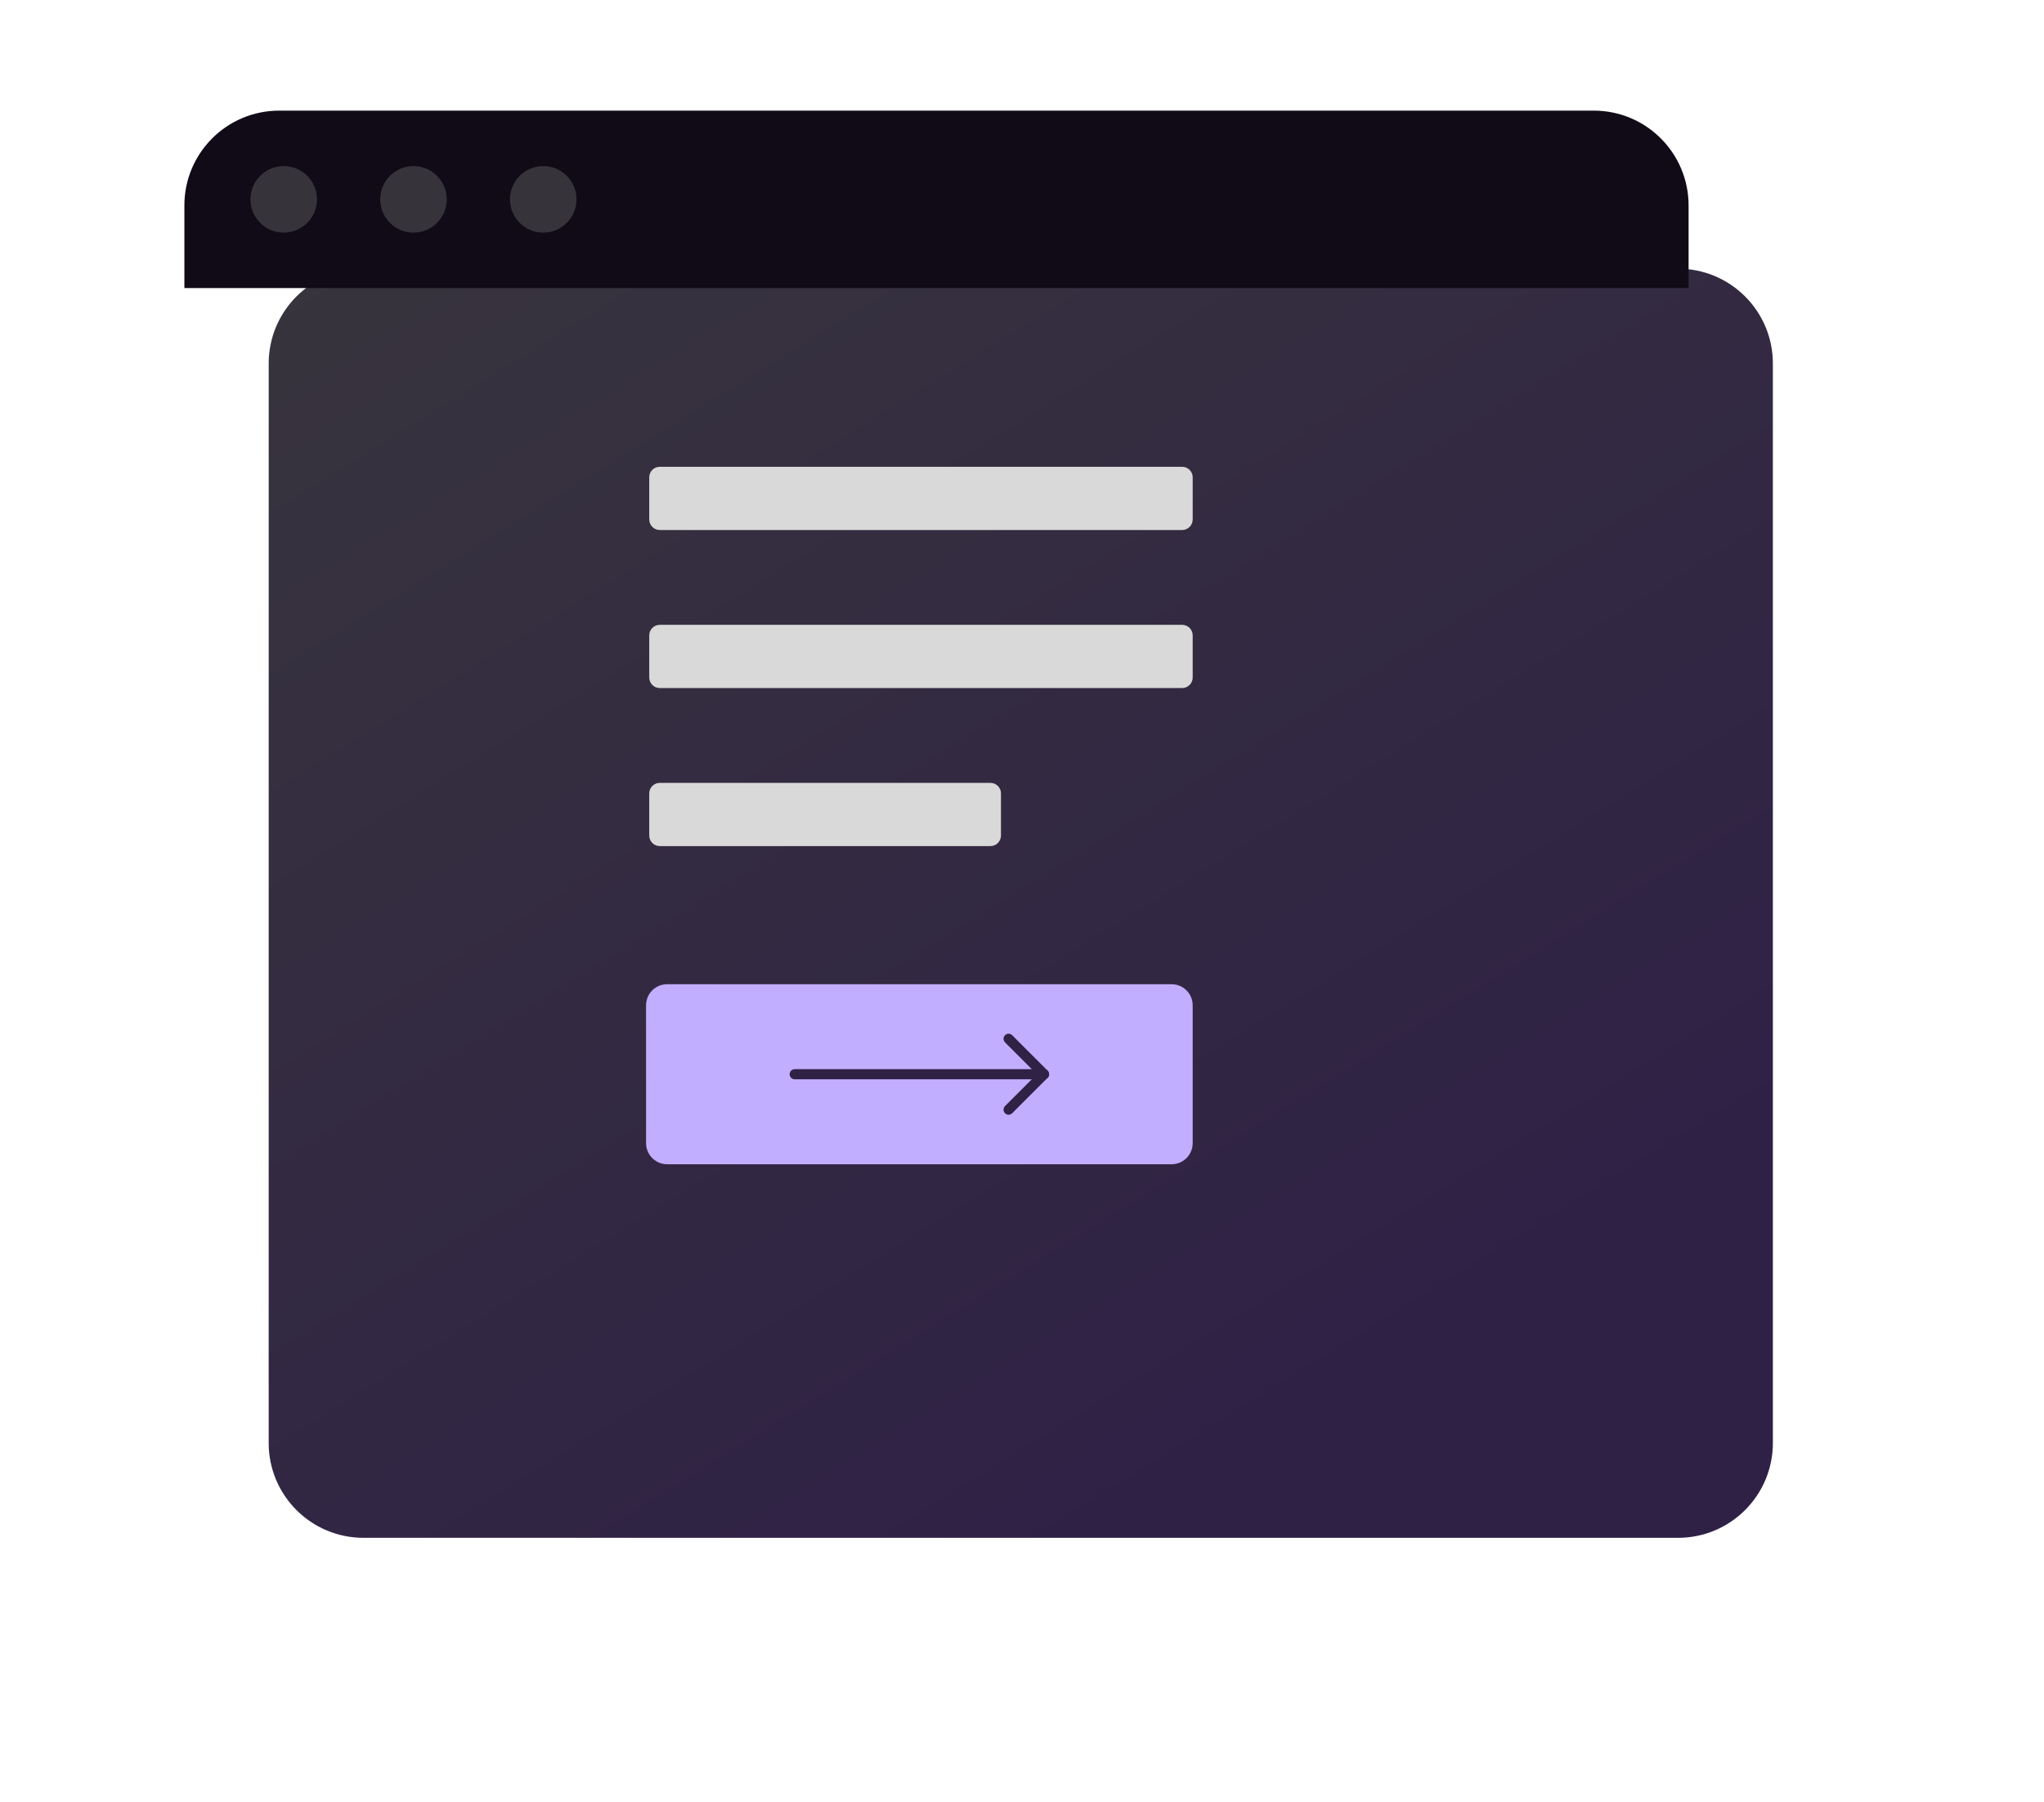 <svg width="194" height="171" viewBox="0 0 194 171" fill="none" xmlns="http://www.w3.org/2000/svg">
<g filter="url(#filter0_d_1686_7110)">
<path d="M151.267 10.5H26.5C21.529 10.5 17.5 14.529 17.5 19.5V121.957C17.5 126.928 21.529 130.957 26.5 130.957H151.267C156.238 130.957 160.267 126.928 160.267 121.957V19.5C160.267 14.529 156.238 10.5 151.267 10.5Z" fill="url(#paint0_linear_1686_7110)"/>
<path d="M151.267 10H26.5C21.253 10 17 14.253 17 19.5V121.957C17 127.204 21.253 131.457 26.5 131.457H151.267C156.514 131.457 160.767 127.204 160.767 121.957V19.5C160.767 14.253 156.514 10 151.267 10Z" stroke="url(#paint1_linear_1686_7110)"/>
</g>
<path d="M17.5 19.5C17.5 14.529 21.529 10.5 26.5 10.5H151.267C156.238 10.5 160.267 14.529 160.267 19.5V27.343H17.5V19.5Z" fill="#100B17"/>
<path fill-rule="evenodd" clip-rule="evenodd" d="M113.2 49.304C113.2 49.856 112.752 50.304 112.2 50.304H62.621C62.068 50.304 61.621 49.856 61.621 49.304V45.304C61.621 44.751 62.068 44.304 62.621 44.304H112.2C112.752 44.304 113.2 44.751 113.2 45.304V49.304Z" fill="#D9D9D9"/>
<path fill-rule="evenodd" clip-rule="evenodd" d="M113.2 64.304C113.2 64.856 112.752 65.304 112.2 65.304H62.621C62.068 65.304 61.621 64.856 61.621 64.304V60.304C61.621 59.751 62.068 59.304 62.621 59.304H112.2C112.752 59.304 113.2 59.751 113.2 60.304V64.304Z" fill="#D9D9D9"/>
<path fill-rule="evenodd" clip-rule="evenodd" d="M95.004 79.304C95.004 79.856 94.556 80.304 94.004 80.304H62.621C62.068 80.304 61.621 79.856 61.621 79.304V75.304C61.621 74.751 62.068 74.304 62.621 74.304H94.004C94.556 74.304 95.004 74.751 95.004 75.304V79.304Z" fill="#D9D9D9"/>
<g filter="url(#filter1_d_1686_7110)">
<path d="M111.199 93.413H63.32C62.215 93.413 61.32 94.308 61.32 95.413V108.5C61.32 109.605 62.215 110.5 63.32 110.5H111.199C112.304 110.5 113.199 109.605 113.199 108.5V95.413C113.199 94.308 112.304 93.413 111.199 93.413Z" fill="#C2AEFF"/>
</g>
<path d="M75.428 101.957H99.092" stroke="#302146" stroke-width="0.961" stroke-linecap="round" stroke-linejoin="round"/>
<path d="M95.728 98.593L99.092 101.956L95.728 105.32" stroke="#302146" stroke-width="0.961" stroke-linecap="round" stroke-linejoin="round"/>
<path d="M26.929 22.079C28.673 22.079 30.087 20.666 30.087 18.922C30.087 17.177 28.673 15.764 26.929 15.764C25.185 15.764 23.771 17.177 23.771 18.922C23.771 20.666 25.185 22.079 26.929 22.079Z" fill="#36343A"/>
<path d="M39.245 22.079C40.989 22.079 42.403 20.666 42.403 18.922C42.403 17.177 40.989 15.764 39.245 15.764C37.501 15.764 36.087 17.177 36.087 18.922C36.087 20.666 37.501 22.079 39.245 22.079Z" fill="#36343A"/>
<path d="M51.561 22.079C53.305 22.079 54.719 20.666 54.719 18.922C54.719 17.177 53.305 15.764 51.561 15.764C49.817 15.764 48.403 17.177 48.403 18.922C48.403 20.666 49.817 22.079 51.561 22.079Z" fill="#36343A"/>
<defs>
<filter id="filter0_d_1686_7110" x="0.5" y="0.5" width="192.767" height="170.457" filterUnits="userSpaceOnUse" color-interpolation-filters="sRGB">
<feFlood flood-opacity="0" result="BackgroundImageFix"/>
<feColorMatrix in="SourceAlpha" type="matrix" values="0 0 0 0 0 0 0 0 0 0 0 0 0 0 0 0 0 0 127 0" result="hardAlpha"/>
<feOffset dx="8" dy="15"/>
<feGaussianBlur stdDeviation="12"/>
<feComposite in2="hardAlpha" operator="out"/>
<feColorMatrix type="matrix" values="0 0 0 0 0 0 0 0 0 0 0 0 0 0 0 0 0 0 0.25 0"/>
<feBlend mode="normal" in2="BackgroundImageFix" result="effect1_dropShadow_1686_7110"/>
<feBlend mode="normal" in="SourceGraphic" in2="effect1_dropShadow_1686_7110" result="shape"/>
</filter>
<filter id="filter1_d_1686_7110" x="53.32" y="85.413" width="67.879" height="33.087" filterUnits="userSpaceOnUse" color-interpolation-filters="sRGB">
<feFlood flood-opacity="0" result="BackgroundImageFix"/>
<feColorMatrix in="SourceAlpha" type="matrix" values="0 0 0 0 0 0 0 0 0 0 0 0 0 0 0 0 0 0 127 0" result="hardAlpha"/>
<feOffset/>
<feGaussianBlur stdDeviation="4"/>
<feComposite in2="hardAlpha" operator="out"/>
<feColorMatrix type="matrix" values="0 0 0 0 0.43 0 0 0 0 0.23 0 0 0 0 1 0 0 0 0.4 0"/>
<feBlend mode="normal" in2="BackgroundImageFix" result="effect1_dropShadow_1686_7110"/>
<feBlend mode="normal" in="SourceGraphic" in2="effect1_dropShadow_1686_7110" result="shape"/>
</filter>
<linearGradient id="paint0_linear_1686_7110" x1="-34.358" y1="-9.65" x2="64.942" y2="150.73" gradientUnits="userSpaceOnUse">
<stop stop-color="#3A3A3A"/>
<stop offset="1" stop-color="#2F2146"/>
</linearGradient>
<linearGradient id="paint1_linear_1686_7110" x1="22.224" y1="-0.098" x2="88.883" y2="123.974" gradientUnits="userSpaceOnUse">
<stop stop-color="white" stop-opacity="0.17"/>
<stop offset="1" stop-color="white" stop-opacity="0"/>
</linearGradient>
</defs>
</svg>
